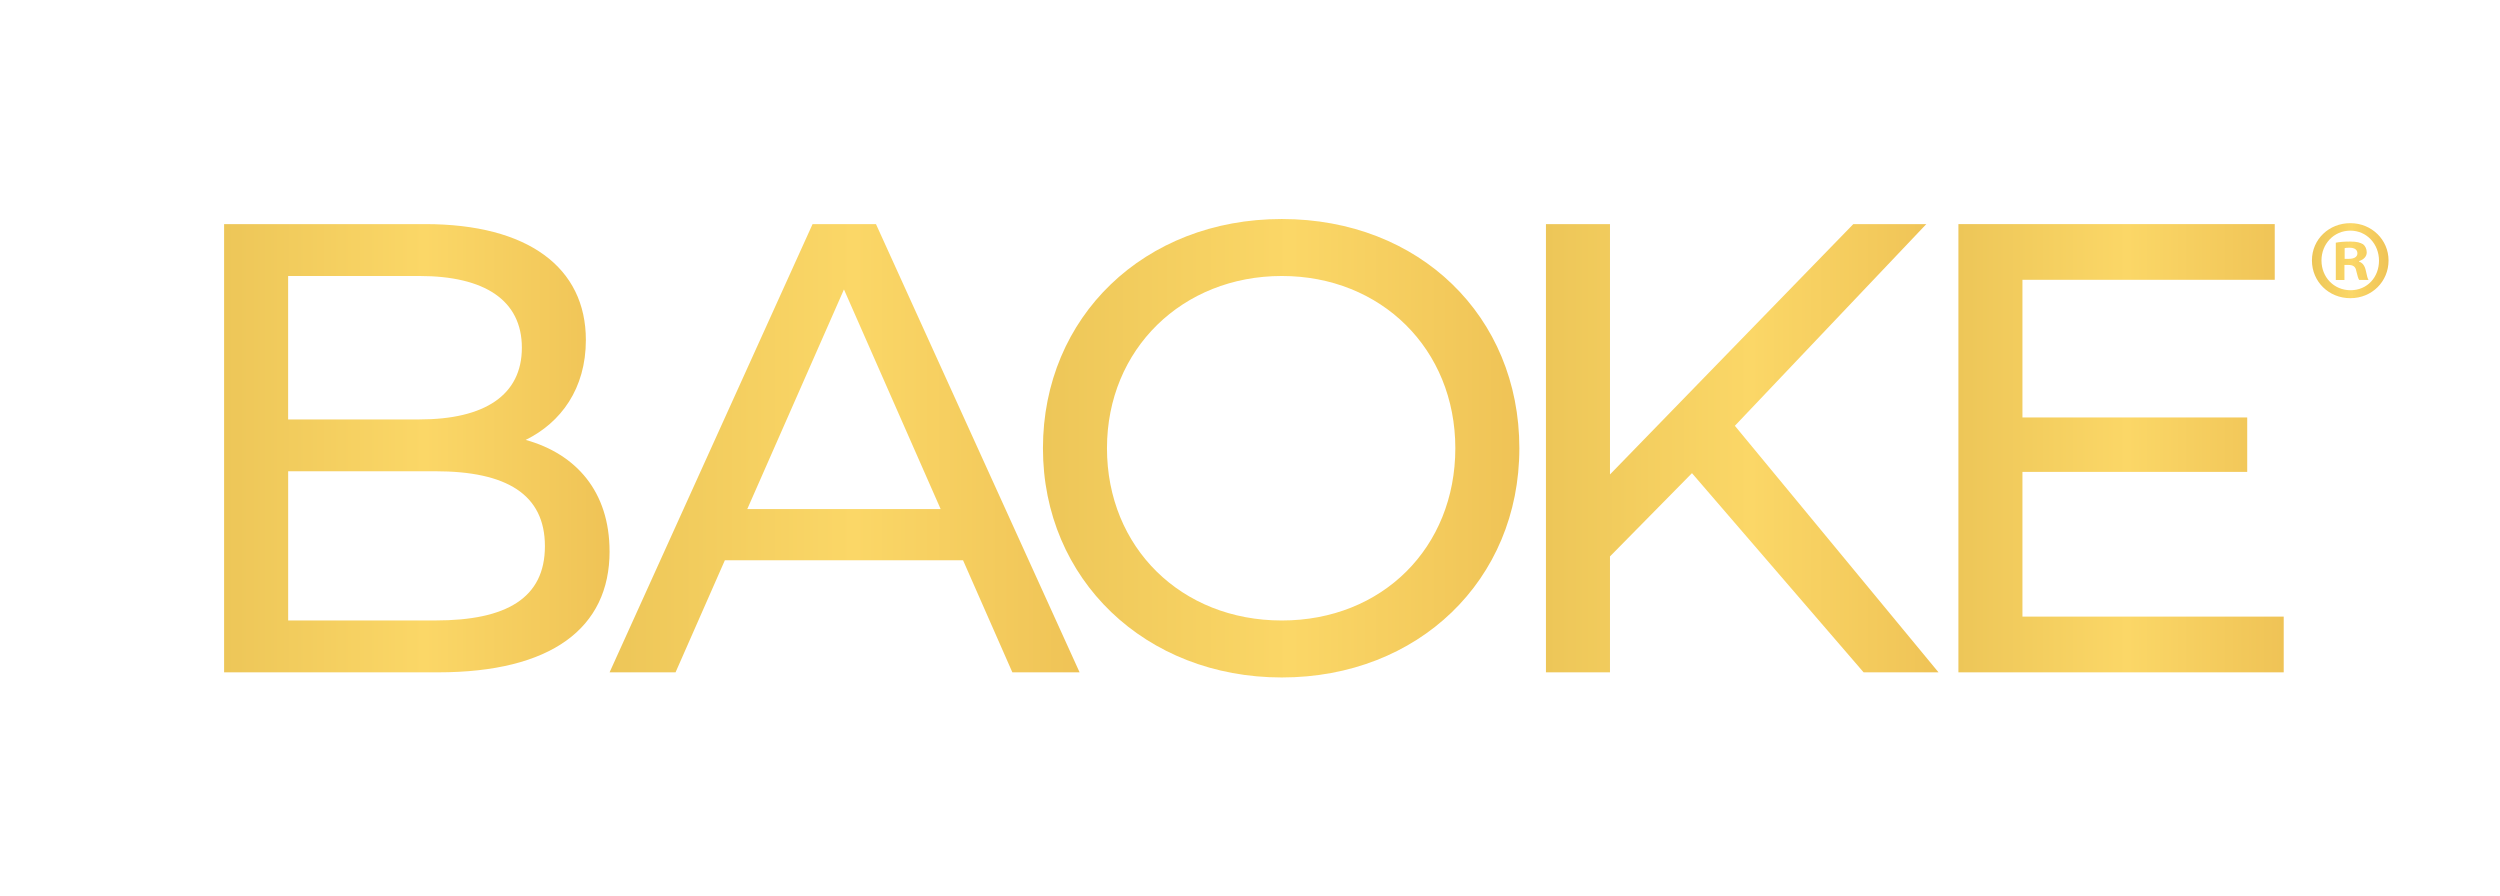 <svg viewBox="0 0 825.4 295.98" xmlns:xlink="http://www.w3.org/1999/xlink" xmlns="http://www.w3.org/2000/svg" id="LOGO">
  <defs>
    <style>
      .cls-1 {
        fill: url(#Gradiente_sem_nome_28);
      }

      .cls-2 {
        fill: url(#Gradiente_sem_nome_28-4);
      }

      .cls-3 {
        fill: url(#Gradiente_sem_nome_28-5);
      }

      .cls-4 {
        fill: url(#Gradiente_sem_nome_28-2);
      }

      .cls-5 {
        fill: url(#Gradiente_sem_nome_28-3);
      }

      .cls-6 {
        fill: url(#Gradiente_sem_nome_28-6);
      }
    </style>
    <linearGradient gradientUnits="userSpaceOnUse" y2="147.99" x2="201.26" y1="147.99" x1="73.99" data-name="Gradiente sem nome 28" id="Gradiente_sem_nome_28">
      <stop stop-color="#edc658" offset="0"></stop>
      <stop stop-color="#fbd767" offset=".52"></stop>
      <stop stop-color="#efc356" offset="1"></stop>
    </linearGradient>
    <linearGradient xlink:href="#Gradiente_sem_nome_28" x2="356.44" x1="201.26" data-name="Gradiente sem nome 28" id="Gradiente_sem_nome_28-2"></linearGradient>
    <linearGradient xlink:href="#Gradiente_sem_nome_28" y2="147.99" x2="501.63" y1="147.99" x1="344.34" data-name="Gradiente sem nome 28" id="Gradiente_sem_nome_28-3"></linearGradient>
    <linearGradient xlink:href="#Gradiente_sem_nome_28" x2="640.01" x1="510.41" data-name="Gradiente sem nome 28" id="Gradiente_sem_nome_28-4"></linearGradient>
    <linearGradient xlink:href="#Gradiente_sem_nome_28" x2="753.99" x1="646.6" data-name="Gradiente sem nome 28" id="Gradiente_sem_nome_28-5"></linearGradient>
    <linearGradient xlink:href="#Gradiente_sem_nome_28" y2="86.06" x2="788.6" y1="86.06" x1="763.31" data-name="Gradiente sem nome 28" id="Gradiente_sem_nome_28-6"></linearGradient>
  </defs>
  <path d="M201.26,182.02c0,25.37-19.24,39.96-56.66,39.96h-70.61V73.99h66.38c34.04,0,53.06,14.38,53.06,38.27,0,16.07-8.25,27.27-19.87,32.98,16.7,4.65,27.69,17.12,27.69,36.79ZM95.13,91.12v47.36h43.34c21.56,0,33.83-8.03,33.83-23.68s-12.26-23.68-33.83-23.68h-43.34ZM179.91,180.33c0-17.12-12.68-24.74-36.15-24.74h-48.62v49.26h48.62c23.47,0,36.15-7.4,36.15-24.52Z" class="cls-1"></path>
  <path d="M317.96,184.98h-78.64l-16.28,37h-21.78l67.02-147.99h20.93l67.23,147.99h-22.2l-16.28-37ZM310.56,168.07l-31.92-72.51-31.92,72.51h63.85Z" class="cls-4"></path>
  <path d="M344.34,147.99c0-43.34,33.4-75.68,78.86-75.68s78.43,32.13,78.43,75.68-33.4,75.68-78.43,75.68-78.86-32.35-78.86-75.68ZM480.49,147.99c0-32.77-24.52-56.87-57.29-56.87s-57.72,24.1-57.72,56.87,24.52,56.87,57.72,56.87,57.29-24.1,57.29-56.87Z" class="cls-5"></path>
  <path d="M558.61,156.23l-27.06,27.48v38.27h-21.14V73.99h21.14v82.66l80.34-82.66h24.1l-63.21,66.59,67.23,81.39h-24.73l-56.66-65.75Z" class="cls-2"></path>
  <path d="M753.99,203.59v18.39h-107.4V73.99h104.44v18.39h-83.3v45.45h74.21v17.97h-74.21v47.78h86.26Z" class="cls-3"></path>
  <path d="M788.6,85.99c0,6.98-5.48,12.46-12.61,12.46s-12.68-5.48-12.68-12.46,5.63-12.31,12.68-12.31,12.61,5.48,12.61,12.31ZM766.46,85.99c0,5.48,4.05,9.83,9.61,9.83s9.38-4.35,9.38-9.76-3.98-9.91-9.46-9.91-9.53,4.43-9.53,9.83ZM774.04,92.44h-2.85v-12.31c1.13-.23,2.7-.38,4.73-.38,2.33,0,3.38.38,4.28.9.68.53,1.2,1.5,1.2,2.7,0,1.35-1.05,2.4-2.55,2.85v.15c1.2.45,1.88,1.35,2.25,3,.38,1.88.6,2.63.9,3.08h-3.08c-.38-.45-.6-1.58-.98-3-.23-1.35-.98-1.95-2.55-1.95h-1.35v4.95ZM774.12,85.46h1.35c1.58,0,2.85-.53,2.85-1.8,0-1.13-.83-1.88-2.63-1.88-.75,0-1.28.07-1.58.15v3.53Z" class="cls-6"></path>
</svg>